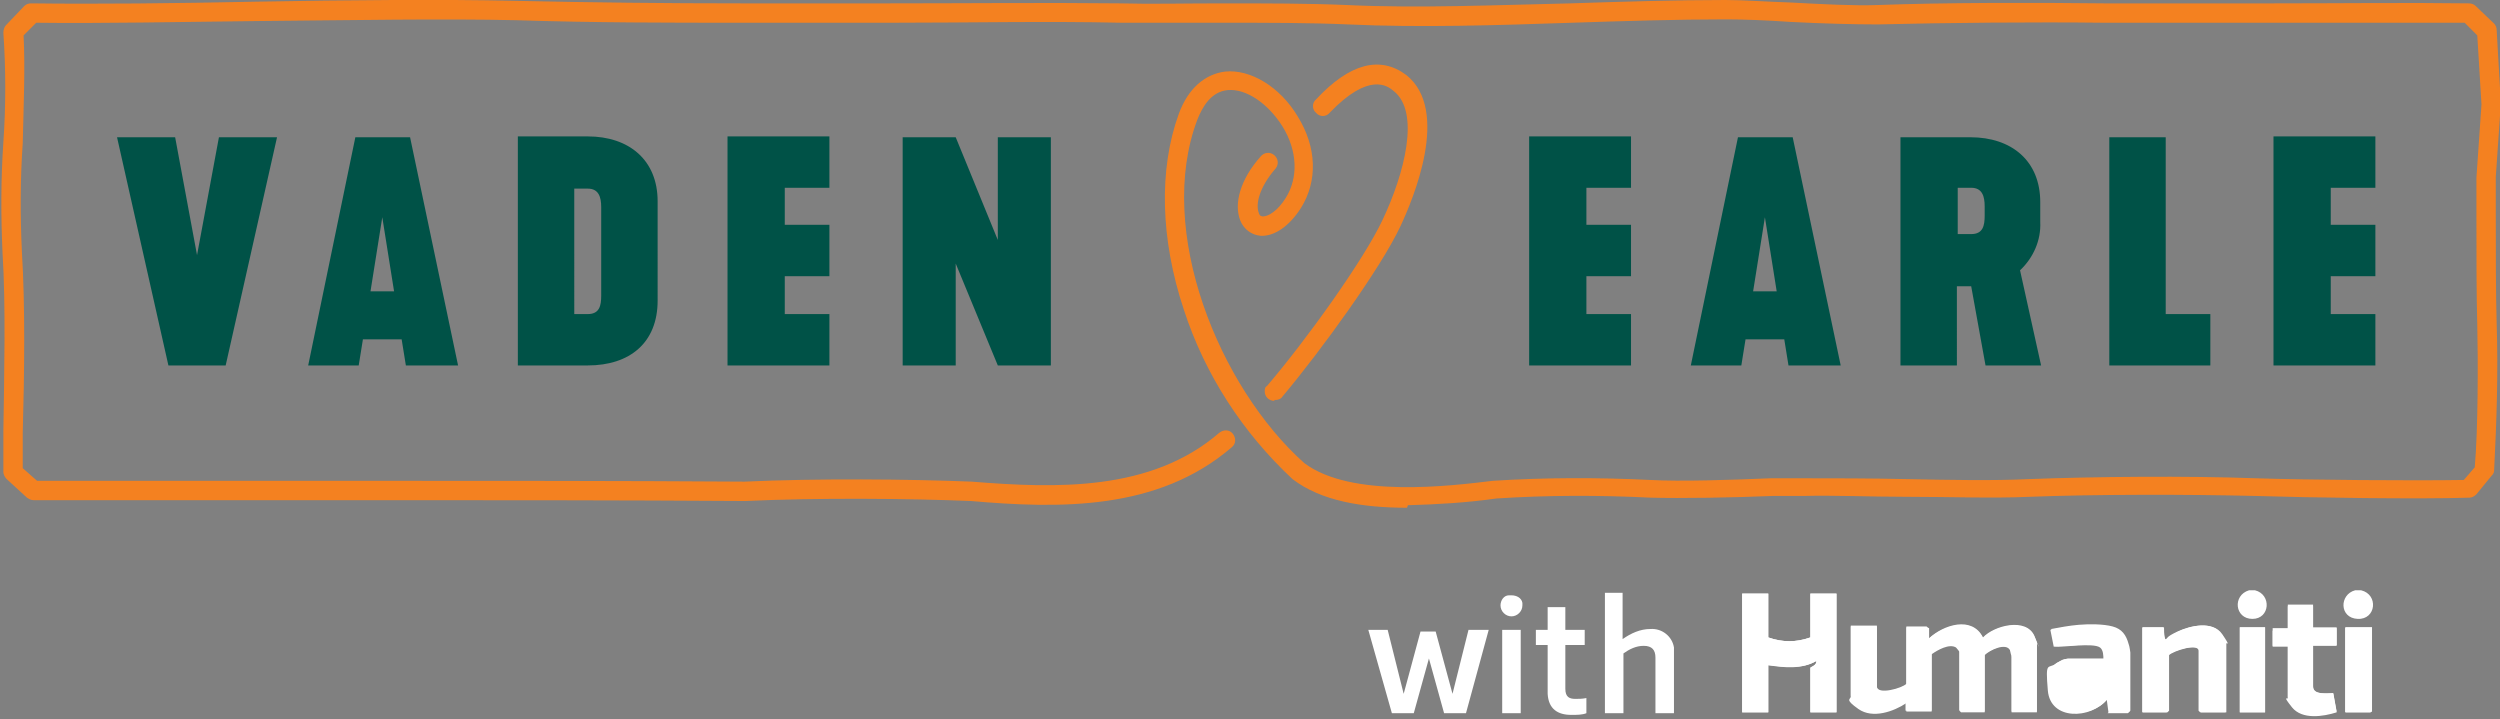 <svg xmlns="http://www.w3.org/2000/svg" id="Layer_1" version="1.1" viewBox="0 0 296.9 85.4"><rect x="0" y="0" width="296.9" height="85.4" fill="#808080" stroke="none"/><defs><clipPath id="clippath"><path d="M0 0h296.9v60.3H0z" style="fill:none"/></clipPath><style>.st2{fill:#fff}</style></defs><g style="clip-path:url(#clippath)"><g id="Group_31033"><path id="Path_21237" d="M270 43.4h12.1v-6.1h-5.3v-4.5h5.3v-6.1h-5.3v-4.4h5.3v-6.1H270v27.1Zm-19.6 0h12.1v-6.1h-5.3v-21h-6.7v27.1Zm-17.9-15.5v-5.6h1.6c1.3 0 1.6 1 1.6 2.2v1.1c0 1.2-.2 2.2-1.6 2.2h-1.6Zm-6.8 15.5h6.7V34h1.7l1.7 9.4h6.6l-2.5-11.3c1.6-1.5 2.5-3.6 2.4-5.7V24c0-4.9-3.4-7.7-8.3-7.7h-8.3v27.1Zm-17.5-8.8 1.4-8.8 1.4 8.8h-2.8Zm-7.5 8.8h6.1l.5-3.1h4.6l.5 3.1h6.2l-5.7-27.1h-6.5l-5.6 27.1Zm-19.1 0h12.1v-6.1h-5.3v-4.5h5.3v-6.1h-5.3v-4.4h5.3v-6.1h-12.1v27.1Zm-74.5 0h6.4V31.3l5 12.1h6.3V16.3h-6.3v12.2l-5-12.2h-6.3v27.1Zm-20.7 0h12.1v-6.1h-5.3v-4.5h5.3v-6.1h-5.3v-4.4h5.3v-6.1H86.4v27.1Zm-18.2-6.1V22.4h1.6c1.3 0 1.6 1 1.6 2.2v10.5c0 1.2-.2 2.2-1.6 2.2h-1.6Zm-6.7 6.1h8.3c5 0 8.3-2.7 8.3-7.7V23.9c0-4.9-3.4-7.7-8.3-7.7h-8.3v27.1ZM44 34.6l1.4-8.8 1.4 8.8H44Zm-7.5 8.8h6.1l.5-3.1h4.6l.5 3.1h6.2l-5.7-27.1h-6.5l-5.6 27.1Zm-16.6 0h6.9l6.1-27.1H26l-2.6 14-2.6-14h-6.9L20 43.4Z" style="fill:#005247"/><path id="Path_21238" d="M167.1 60.3c-5.3 0-10.2-.8-13.6-3.4-5.9-5.5-10.4-12.4-12.9-20.1-2.8-8.4-3-16.7-.6-23.3 1.1-3 3.1-4.7 5.5-5 3-.3 6.5 1.8 8.6 5.3 2.3 3.7 2.4 7.7.4 10.9-1.4 2.2-3.2 3.4-4.8 3.3-1.1-.1-2-.8-2.4-1.8-.8-2 0-4.9 2.4-7.6.4-.5 1.1-.6 1.6-.2.5.4.6 1.1.2 1.6-2 2.3-2.4 4.3-2 5.3.1.4.4.4.5.4.6 0 1.7-.6 2.7-2.2 1.5-2.4 1.4-5.6-.4-8.5-1.7-2.7-4.3-4.5-6.5-4.3-2 .2-3 2-3.6 3.5-5 13.2 2.6 31.8 12.7 40.8 5.6 4.2 17.4 2.7 22.4 2.1 6.2-.4 12.5-.4 18.7-.1 3.6.2 9.5 0 14.3-.2h3.6c3.8 0 8.2 0 12.6.1 5 .1 10.2.2 14.4 0 7.8-.3 18.9-.4 27-.1 6 .2 18.8.3 24.7.2l1.3-1.5c.4-4.4.4-12.9.3-16.9-.1-3.4-.1-8.5-.1-13v-4.5l.6-8.7-.5-8.2-1.5-1.5h-42.8c-8.1-.1-18.9 0-26.9.2-2.7 0-6.6-.1-10.4-.3-2.9-.2-5.6-.3-7.6-.3-5.9 0-12.2.2-18.3.4-8.9.3-18.1.6-26.6.2-4.5-.2-9.7-.2-14.8-.2h-12.1c-8.8-.2-18.2 0-27.4 0H88.3c-9 0-17.8 0-27-.3-8.6-.2-19.8 0-30.7.1-9.2.1-18.7.3-26.3.2L2.8 4.2c.2 3.9 0 8.4-.1 12.8-.3 4.3-.3 8.6-.1 12.9.4 6.4.3 14.5.1 21.5v4.2l1.7 1.5H43c15.3 0 31 0 45.4.1 8.5-.4 19.7-.3 27 0 10 .8 21.3 1.2 29.4-5.8.5-.4 1.2-.4 1.6.1s.4 1.2-.1 1.6c-8.8 7.6-20.6 7.3-31 6.4-7.2-.3-18.3-.4-26.8 0-14.4-.1-30.1-.1-45.4-.1H4c-.3 0-.5-.1-.8-.3L.8 56.9c-.2-.2-.4-.5-.4-.9v-4.7c.1-7 .3-15-.1-21.3-.2-4.4-.2-8.7.1-13.1.3-4.3.3-8.7 0-13 0-.3.1-.7.3-.9L2.9.7c.2-.2.5-.3.8-.3C11.3.5 21 .4 30.4.2 41.3 0 52.6-.1 61.2.1c9.1.2 17.9.3 26.9.3h17.4c9.2 0 18.7-.1 27.5 0 3.6.1 7.7 0 12.1 0 5.1 0 10.4 0 14.9.2 8.4.4 17.6 0 26.5-.2C192.6.2 199 0 204.9 0c2.1 0 4.8.2 7.8.3 3.7.2 7.6.4 10.2.3 8-.3 18.8-.3 27-.2h20c7.9 0 16.1-.1 23.3 0 .3 0 .6.1.8.3l2.2 2.1c.2.2.3.5.3.7l.5 8.7v.1l-.6 8.7v4.4c0 4.4 0 9.5.1 12.9.2 5.9 0 11.7-.3 17.6 0 .2-.1.4-.3.6l-1.8 2.2c-.2.2-.5.4-.8.4-5.8.2-19.2 0-25.4-.2-8.1-.2-19.1-.2-26.9.1-4.3.2-9.5 0-14.5 0-4.3 0-8.7-.2-12.4-.1h-3.6c-4.8.2-10.8.3-14.5.2-6.1-.3-12.2-.3-18.3.1-3.5.5-7 .7-10.5.8m-15.9-12.4c-.6 0-1.1-.5-1.1-1.1 0-.3 0-.5.3-.7 4.7-5.5 11.5-15 13.7-19.7 2.6-5.5 4.5-12.8 1.3-15.3-.7-.6-2.9-2.3-7.6 2.6-.4.5-1.2.5-1.6 0-.5-.4-.5-1.2 0-1.6 4-4.3 7.6-5.2 10.7-2.9 5.3 4.2.8 14.8-.7 18-2.3 4.9-9.3 14.6-14 20.2-.2.3-.5.4-.9.4" style="fill:#f48120"/></g></g><g id="With"><path id="Path_21242" d="m174.4 74.8-1.9 7.6-2-7.4h-1.8l-2 7.4-1.9-7.6h-2.3l2.8 9.9h2.6l1.8-6.5 1.8 6.5h2.6l2.7-9.9h-2.3Z" class="st2"/><path id="Path_21243" d="M179.5 70.7c.6 0 1.2.3 1.3.9v.3c0 .7-.6 1.3-1.3 1.3-.7 0-1.3-.6-1.3-1.3 0-.6.4-1.2 1-1.2h.3m1.1 14h-2.2v-9.9h2.2v9.9Z" class="st2"/><path id="Path_21244" d="M182.3 74.8h1.5v-2.7h2.1v2.7h2.3v1.8h-2.3v5.2c0 1 .5 1.2 1.2 1.2.4 0 .8 0 1.3-.1v1.8c-.5.2-1.1.2-1.8.2-1.6 0-2.7-.7-2.8-2.5v-5.8h-1.4v-1.8Z" class="st2"/><path id="Path_21245" d="M192.7 70.4v5.5c1-.7 2.1-1.2 3.3-1.2 1.4-.1 2.6.9 2.8 2.2v7.8h-2.2v-6.6c0-.9-.4-1.4-1.4-1.4-.9 0-1.7.4-2.4.9v7.1h-2.2V70.4h2.2Z" class="st2"/></g><path d="M210 70.5h-3.1v14.1h3.1V79c1.9.3 4 .5 5.7-.5.1.5-.7.7-.7.8v5.3h3.1V70.5H215v5.2c-1.7.6-3.3.6-5 0v-5.2Zm64.7 1.3h-3v2.8h-1.8v2.1h1.8v6.1c0 .2.3.9.5 1.1 1.2 1.5 3.7 1 5.3.6l-.4-2.2c-.7 0-2.4.3-2.4-.8v-4.9h2.8v-2.1h-2.8v-2.8Zm-24.3 12.8h2.4l.2-.2v-6.9s-.1-.8-.2-1c-.3-1.1-.8-1.8-1.9-2.1s-2.8-.3-4-.2-2.2.3-3.3.5l.4 2c1.1.2 4.7-.5 5.5.1s.4 1 .4 1.4h-4.3c-.2 0-1.1.4-1.3.5-1.1.7-1.2 2-1 3.2.3 3.6 5.2 3.4 7 1.1l.2 1.5Zm13.9 0v-8.2c0-.2-.3-1-.5-1.1-1.1-1.6-3.7-1-5.2-.3s-1.1.8-1.4.9-.1 0-.2-.2c0-.4-.1-.8-.1-1.2h-2.5v10.1h2.9l.2-.2v-6.6c.4-.5 3.6-1.5 3.6-.5v7.1l.2.2h2.9Zm-22.4 0v-8.3s-.2-.6-.3-.8c-1-2.2-4.8-1.2-6.1.2-1.3-2.6-4.7-1.5-6.4.1v-1.2c-.1 0-.3-.2-.3-.2h-2.4v6.8c-.4.5-3.5 1.4-3.5.3v-7.2h-3.1v8.3c0 .4.6 1.2.9 1.5 1.6 1.1 4.1.3 5.6-.7v1h3.1v-6.8c.7-.5 2.1-1.3 2.9-.8s.4.4.4.5v7l.2.2h2.8v-6.8c.6-.5 2.5-1.5 3-.6s.2.7.2.8v6.6h3ZM269 74.5h-3v10.1h3V74.5Zm12.7 0h-3.1v10.1h2.9l.2-.2v-9.9ZM280.4 70.1c2.1.5 1.8 3.5-.4 3.4s-2.2-2.9-.3-3.4h.7ZM267.8 70.1c2 .5 1.8 3.4-.3 3.4s-2.4-2.8-.4-3.4h.7Z" class="st2"/><path d="M241.9 84.6h-3V78s-.2-.7-.2-.8c-.5-.9-2.4 0-3 .6v6.8h-2.8l-.2-.2v-7s-.3-.4-.4-.5c-.8-.5-2.2.3-2.9.8v6.8h-3v-1c-1.5 1-4 1.9-5.7.7s-.9-1.1-.9-1.5v-8.3h3.1v7.2c0 1.1 3 .2 3.5-.3v-6.8h2.4l.2.2v1.2c1.8-1.6 5.2-2.7 6.5-.1 1.4-1.5 5.1-2.4 6.1-.2s.3.7.3.8v8.3ZM210 70.5v5.2c1.7.6 3.3.6 5 0v-5.2h3.1v14.1H215v-5.3s.8-.3.7-.8c-1.7 1-3.8.7-5.7.5v5.6h-3.1V70.5h3.1ZM250.4 84.6l-.2-1.5c-1.9 2.3-6.7 2.5-7-1.1s0-2.5 1-3.2 1.1-.5 1.3-.5h4.3c0-.4 0-1.1-.4-1.4-.8-.6-4.4 0-5.5-.1l-.4-2c1.1-.2 2.2-.4 3.3-.5s2.9-.1 4 .2 1.7 1 1.9 2.1.2.9.2 1v6.9l-.2.2h-2.4Zm-.6-4.3h-3.2c-.4 0-.5 1.2-.4 1.5.3 1.3 3.4.3 3.6-.5s0-.7 0-1.1ZM264.3 84.6h-2.9l-.2-.2v-7.1c0-1-3.1 0-3.6.5v6.6l-.2.2h-2.9V74.5h2.5c0 .4 0 .8.1 1.2s0 .3.2.2 1-.7 1.4-.9c1.5-.7 4.1-1.3 5.2.3s.5 1 .5 1.1v8.2ZM274.7 71.8v2.8h2.8v2.1h-2.8v4.9c0 1 1.8.7 2.4.8l.4 2.2c-1.6.5-4.1.9-5.3-.6s-.5-.9-.5-1.1v-6.1h-1.8v-1.9h1.8V72h3ZM281.7 74.5v10l-.2.1h-3V74.5h3.2zM266 74.5h3v10.1h-3z" class="st2"/><path d="M249.8 80.3v1.1c-.2.8-3.3 1.8-3.6.5s0-1.5.4-1.5h3.2Z" class="st2"/></svg>
